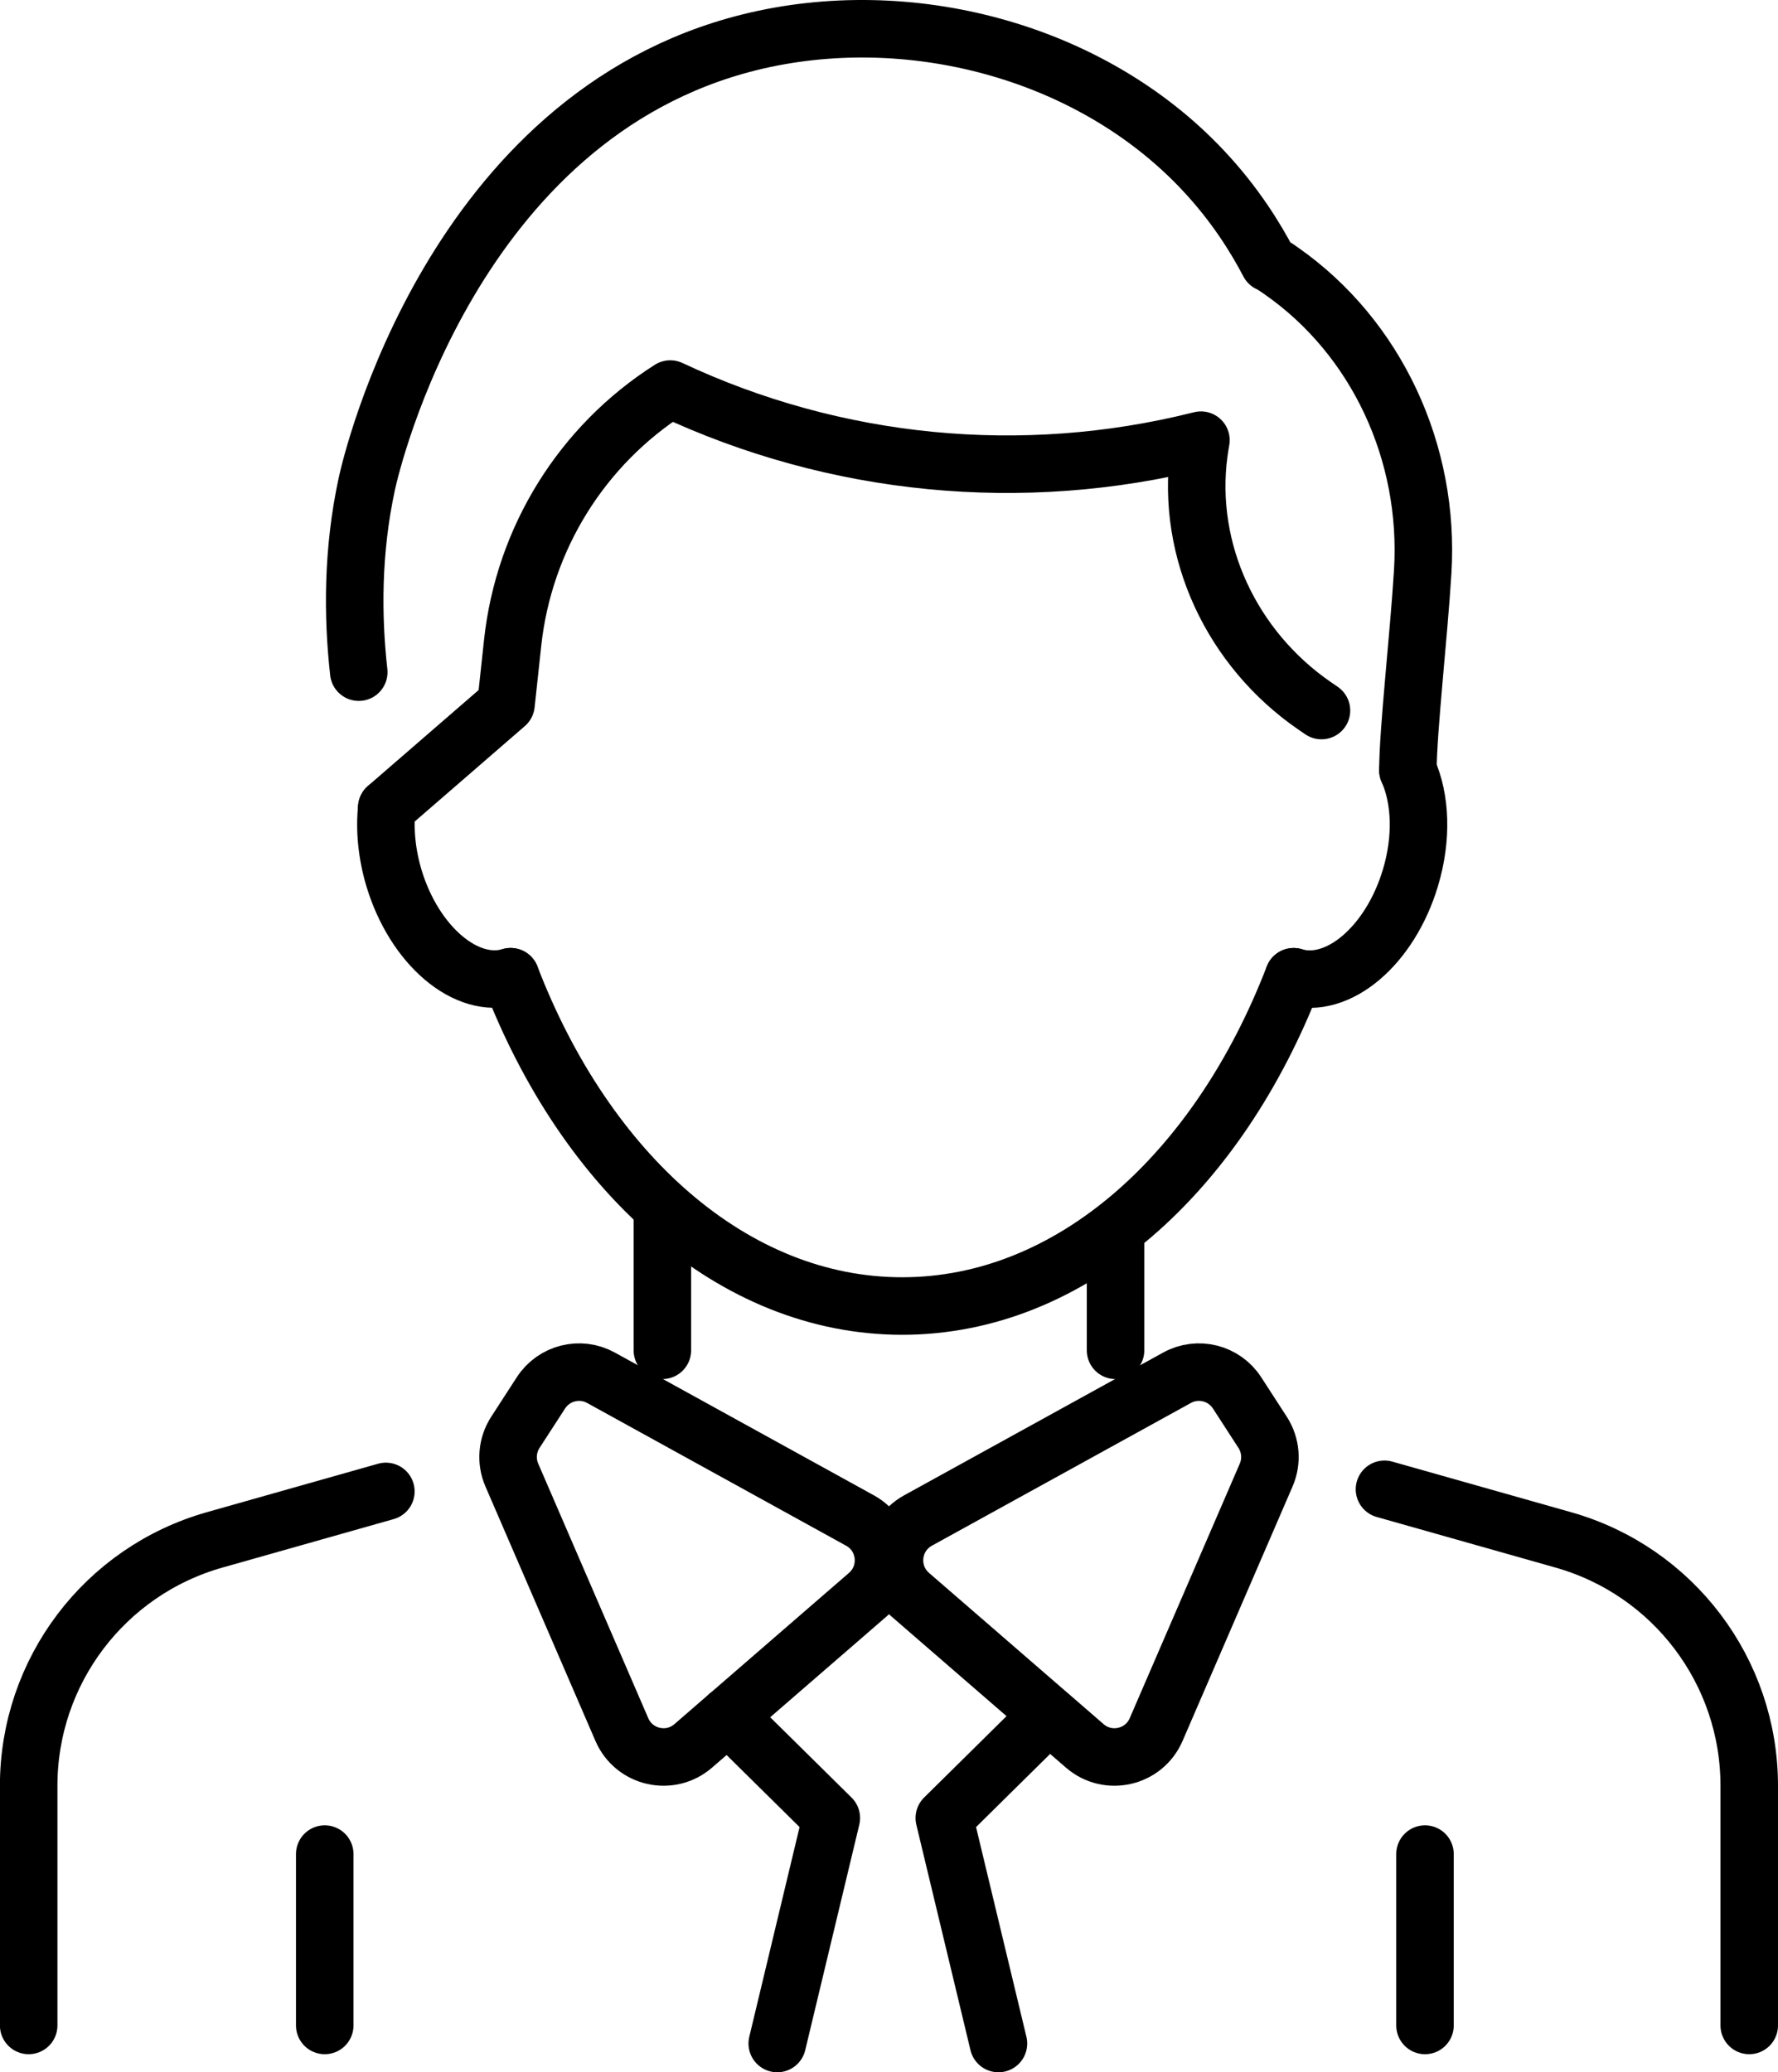 <?xml version="1.0" encoding="UTF-8"?>
<svg id="Calque_2" xmlns="http://www.w3.org/2000/svg" viewBox="0 0 216.38 252.16">
  <defs>
    <style>
      .cls-1 {
        fill: none;
        stroke:#000;
        stroke-linecap: round;
        stroke-linejoin: round;
        stroke-width: 7px;
      }
    </style>
  </defs>
  <g id="_x2014_ÎÓÈ_x5F_2">
    <g>
      <g>
        <path class="cls-1" d="M62.14,118.85c9.18,23.86,27.08,40.07,47.65,40.07s38.45-16.19,47.64-40.07"/>
        <path class="cls-1" d="M171.34,93.73c1.55,3.45,1.77,8.24.3,13.11-2.48,8.25-8.83,13.63-14.2,12.02"/>
        <path class="cls-1" d="M171.34,93.73c0-4.74,1.34-16.56,1.8-24.14.9-14.5-5.6-28.51-17.2-36.62-.7-.5-1.23-.83-1.52-.95-1.61-3.08-4.15-7.21-8.05-11.34C132.68,6.13,110.49.36,91.2,5.15c-36.13,8.99-45.98,51.03-46.56,53.73-1.77,8.19-1.74,16.09-.98,22.91"/>
        <path class="cls-1" d="M47.07,98.28l14.51-12.57.81-7.51c1.37-12.67,8.43-24.03,19.18-30.86,20.1,9.44,42.84,11.65,64.38,6.27l.2-.05c-.09.51-.17,1.02-.24,1.53-1.61,12.02,4.05,23.87,14.02,30.76l.89.61"/>
        <path class="cls-1" d="M47.07,98.28h0c-.28,2.64-.01,5.59.87,8.55,2.48,8.25,8.83,13.63,14.2,12.02"/>
      </g>
      <g>
        <g>
          <line class="cls-1" x1="135.76" y1="164.31" x2="135.76" y2="151.16"/>
          <line class="cls-1" x1="80.61" y1="164.31" x2="80.61" y2="148.12"/>
        </g>
        <g>
          <path class="cls-1" d="M104.66,185.02l-31.52-17.37c-2.54-1.4-5.73-.6-7.31,1.84l-3.11,4.8c-1,1.55-1.17,3.5-.43,5.2l13.39,30.97c1.48,3.43,5.87,4.43,8.69,1.98l21.24-18.4c2.91-2.52,2.42-7.16-.95-9.02Z"/>
          <path class="cls-1" d="M46.96,181.48l-20.85,5.9c-13.38,3.79-22.62,16-22.62,29.91v29.17"/>
          <path class="cls-1" d="M111.72,185.02l31.52-17.37c2.54-1.4,5.73-.6,7.31,1.84l3.11,4.8c1,1.55,1.17,3.5.43,5.2l-13.39,30.97c-1.48,3.43-5.87,4.43-8.69,1.98l-21.24-18.4c-2.91-2.52-2.42-7.16.95-9.02Z"/>
          <path class="cls-1" d="M168.49,181.22l21.77,6.16c13.38,3.79,22.62,16,22.62,29.91v29.17"/>
          <polyline class="cls-1" points="88.58 208.79 101.17 221.22 94.59 248.66"/>
          <polyline class="cls-1" points="127.51 208.79 114.92 221.22 121.51 248.66"/>
          <g>
            <line class="cls-1" x1="173.42" y1="225.61" x2="173.42" y2="246.46"/>
            <line class="cls-1" x1="39.52" y1="225.61" x2="39.52" y2="246.46"/>
          </g>
        </g>
      </g>
    </g>
  </g>
</svg>